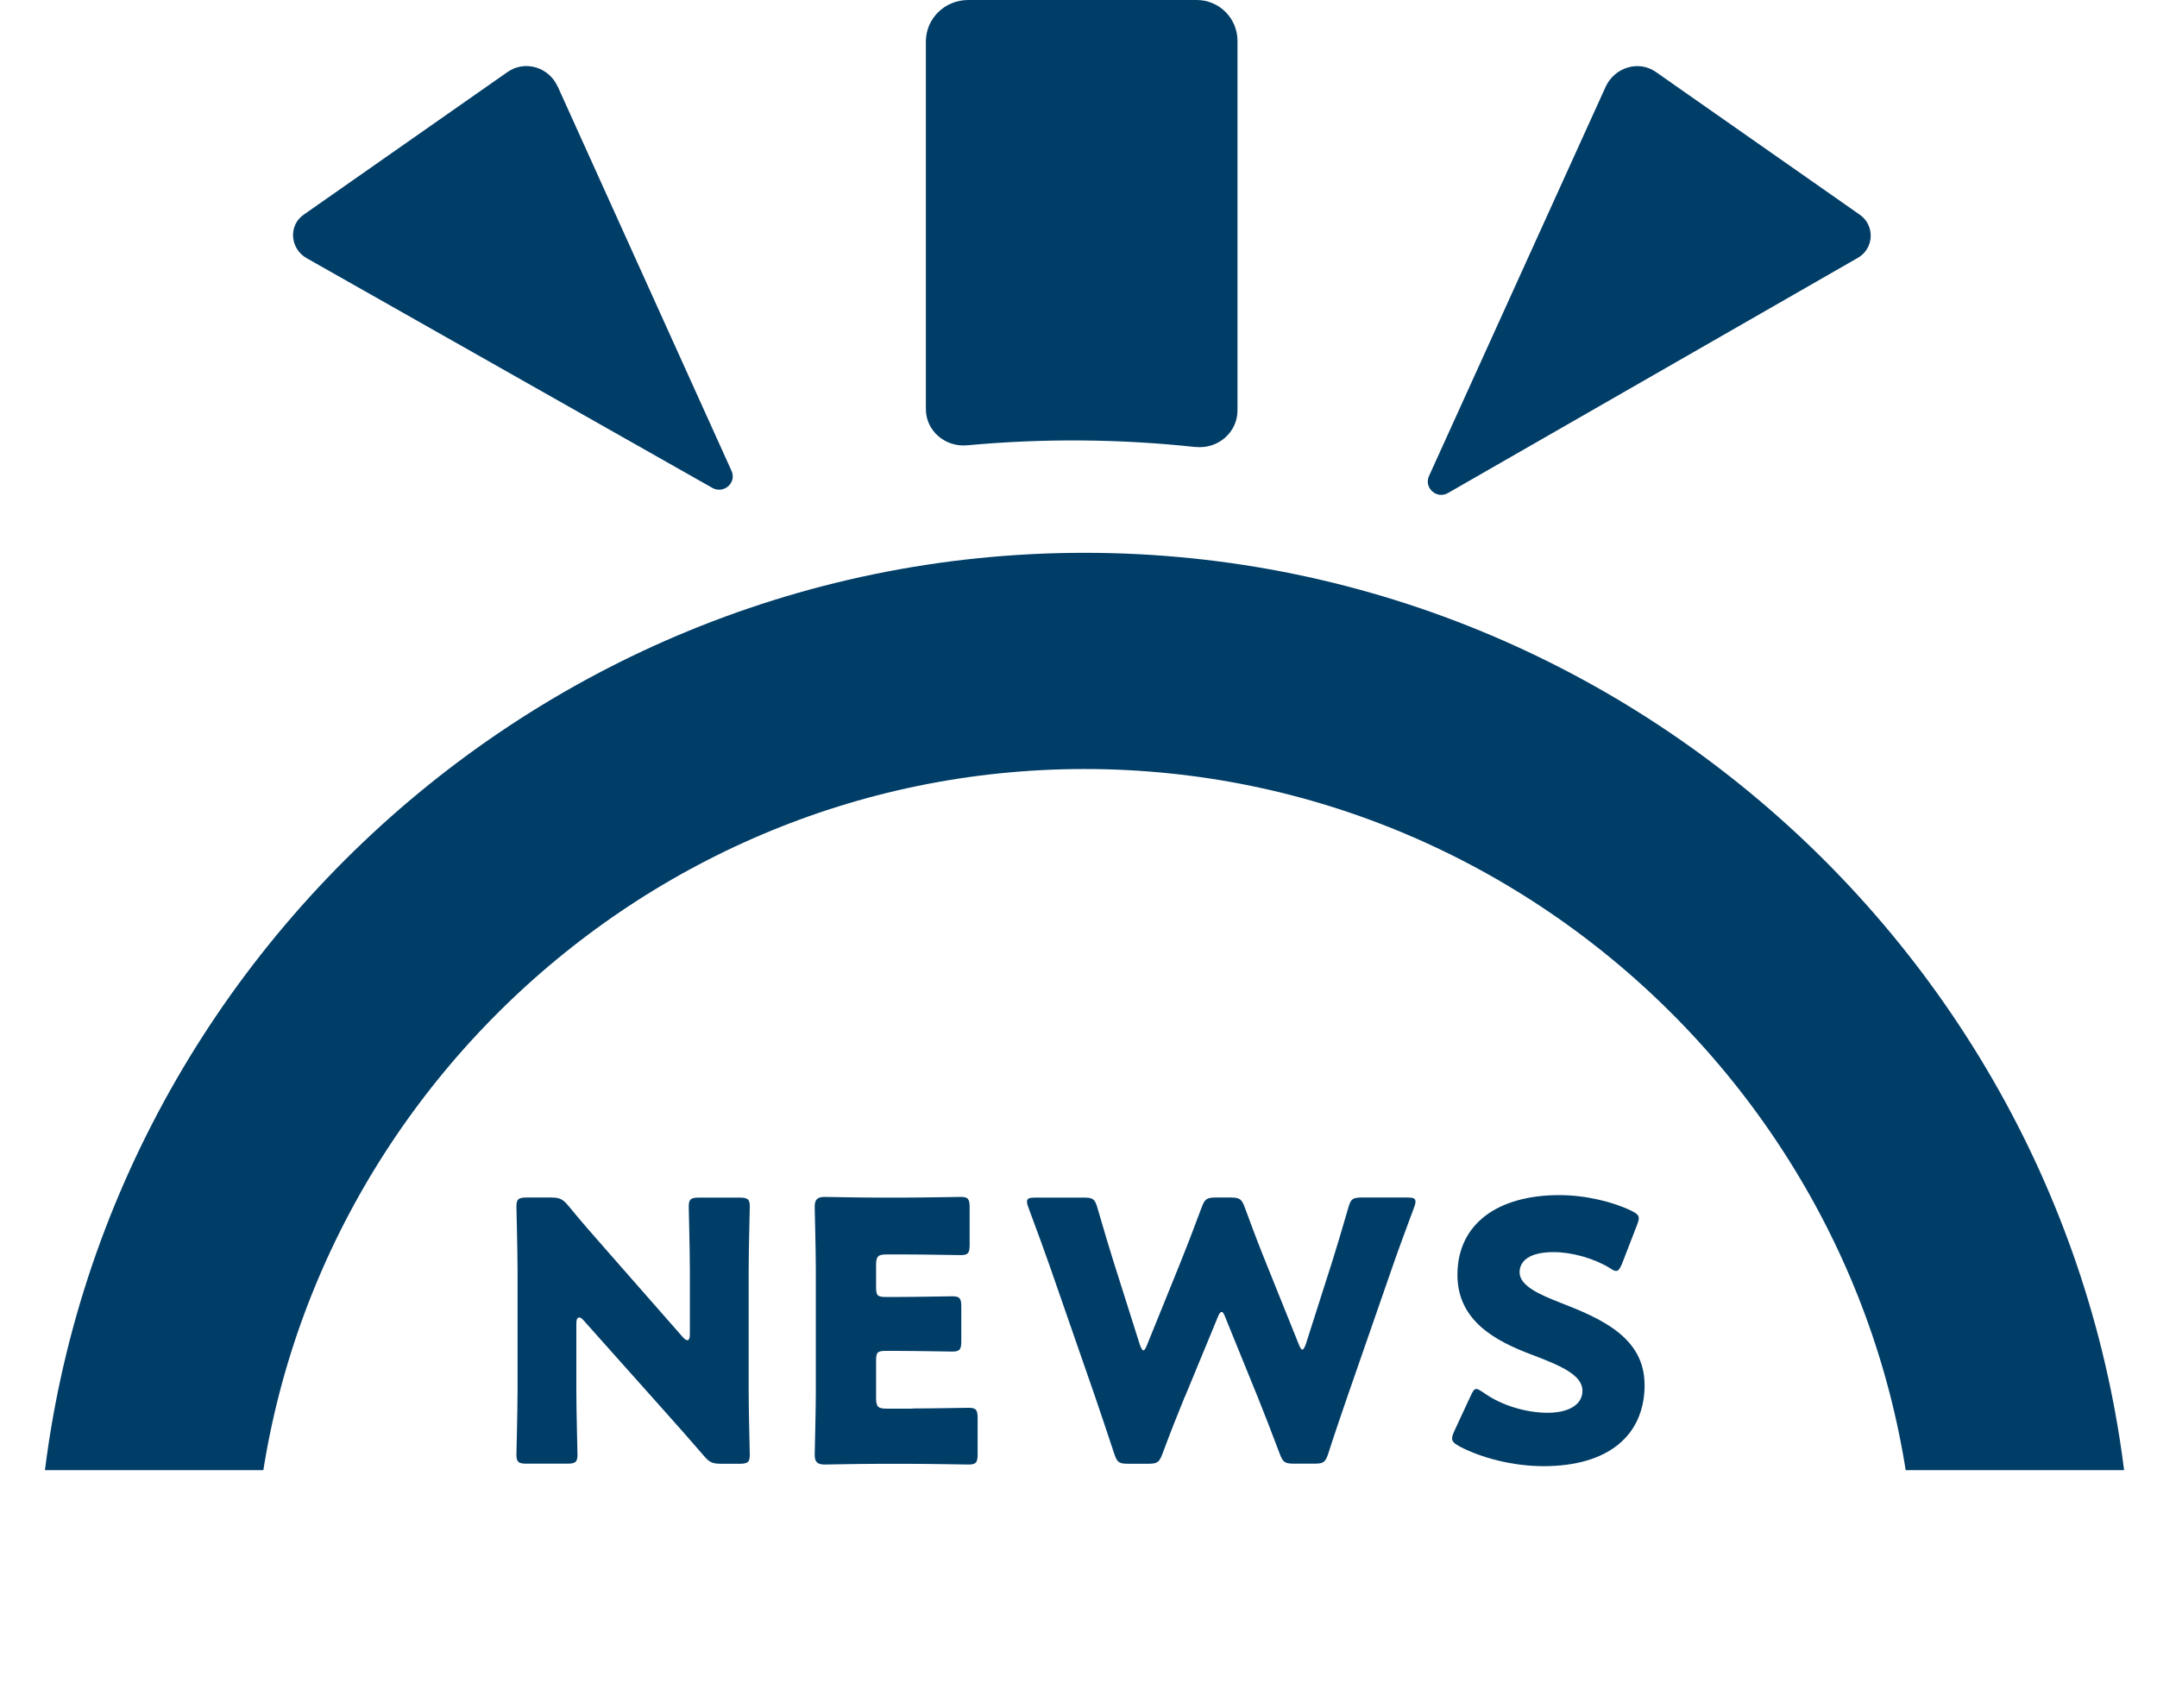 <?xml version="1.0" encoding="UTF-8"?>
<svg id="_レイヤー_2" data-name="レイヤー 2" xmlns="http://www.w3.org/2000/svg" xmlns:xlink="http://www.w3.org/1999/xlink" viewBox="0 0 250.86 198.73">
  <defs>
    <style>
      .cls-1 {
        clip-path: url(#clippath);
      }

      .cls-2, .cls-3 {
        fill: none;
      }

      .cls-2, .cls-4 {
        stroke-width: 0px;
      }

      .cls-3 {
        stroke: #003d67;
        stroke-miterlimit: 10;
        stroke-width: 25.15px;
      }

      .cls-4 {
        fill: #003d67;
      }
    </style>
    <clipPath id="clippath">
      <rect class="cls-2" y="49.58" width="250.86" height="121.43"/>
    </clipPath>
  </defs>
  <g id="Con3">
    <g>
      <g>
        <path class="cls-4" d="M67.03,161.86c0,2.23.13,7.06.13,7.35,0,.88-.25,1.05-1.22,1.05h-4.66c-.97,0-1.22-.17-1.22-1.05,0-.29.13-5.12.13-7.35v-14.16c0-2.23-.13-7.06-.13-7.35,0-.88.25-1.05,1.22-1.05h2.77c1.05,0,1.39.17,2.06.97,1.55,1.89,3.02,3.57,4.54,5.29l8.74,9.96c.21.25.42.38.55.38.17,0,.29-.21.29-.67v-7.52c0-2.23-.13-7.06-.13-7.35,0-.88.25-1.05,1.22-1.05h4.66c.97,0,1.22.17,1.22,1.05,0,.29-.13,5.12-.13,7.35v14.16c0,2.23.13,7.06.13,7.35,0,.88-.25,1.05-1.22,1.05h-2.1c-1.05,0-1.39-.17-2.06-.97-1.51-1.76-2.9-3.32-4.62-5.25l-9.33-10.46c-.21-.25-.38-.34-.5-.34-.21,0-.34.21-.34.67v7.94Z"/>
        <path class="cls-4" d="M106.14,163.84c1.97,0,6.22-.08,6.51-.08.88,0,1.05.25,1.05,1.22v4.16c0,.97-.17,1.22-1.05,1.22-.29,0-4.54-.08-6.51-.08h-4.29c-1.93,0-5.63.08-5.92.08-.88,0-1.18-.29-1.18-1.18,0-.29.13-4.96.13-7.18v-14.41c0-2.23-.13-6.89-.13-7.18,0-.88.29-1.18,1.18-1.18.29,0,3.99.08,5.92.08h3.36c1.97,0,6.22-.08,6.51-.08.88,0,1.05.25,1.05,1.22v4.33c0,.97-.17,1.22-1.05,1.22-.29,0-4.54-.08-6.51-.08h-2.06c-1.05,0-1.26.21-1.26,1.26v2.56c0,.97.17,1.13,1.13,1.13h1.22c1.97,0,6.22-.08,6.51-.08.88,0,1.05.25,1.05,1.22v3.99c0,.97-.17,1.22-1.05,1.22-.29,0-4.54-.08-6.51-.08h-1.22c-.97,0-1.13.17-1.13,1.13v4.33c0,1.05.21,1.26,1.26,1.26h2.98Z"/>
        <path class="cls-4" d="M137.8,162.45c-.88,2.18-1.6,3.95-2.6,6.64-.38,1.01-.59,1.18-1.68,1.18h-2.31c-1.09,0-1.3-.17-1.64-1.22-.88-2.69-1.47-4.37-2.23-6.64l-5.25-15.12c-.67-1.93-1.3-3.61-2.48-6.81-.13-.34-.17-.55-.17-.71,0-.38.29-.46.97-.46h5.63c1.09,0,1.3.17,1.6,1.22.84,2.9,1.3,4.41,1.85,6.18l3.07,9.7c.17.46.29.67.42.67s.25-.21.42-.63l3.78-9.33c.8-1.97,1.43-3.61,2.56-6.64.38-1.01.59-1.18,1.68-1.18h1.68c1.09,0,1.3.17,1.68,1.18,1.09,2.98,1.76,4.7,2.56,6.68l3.7,9.2c.17.42.29.63.42.63s.25-.21.42-.67l3.07-9.62c.55-1.76,1.01-3.28,1.85-6.18.29-1.05.5-1.22,1.6-1.22h5.25c.67,0,.97.08.97.46,0,.17-.04.38-.17.71-1.18,3.19-1.81,4.87-2.48,6.81l-5.25,15.12c-.76,2.23-1.39,4.03-2.23,6.64-.34,1.05-.55,1.22-1.64,1.22h-2.35c-1.09,0-1.3-.17-1.68-1.18-1.01-2.69-1.72-4.49-2.56-6.6l-3.74-9.2c-.17-.46-.29-.67-.46-.67-.13,0-.29.21-.46.67l-3.78,9.16Z"/>
        <path class="cls-4" d="M191.27,161.06c0,5.97-4.28,9.49-11.76,9.49-3.57,0-7.27-.97-9.79-2.31-.59-.34-.84-.55-.84-.92,0-.21.08-.46.25-.84l1.89-4.07c.25-.55.42-.84.67-.84.21,0,.46.17.84.42,2.14,1.55,5.08,2.35,7.44,2.35,2.52,0,4.07-.97,4.07-2.56,0-1.85-2.56-2.94-6.01-4.24-3.95-1.51-8.53-3.82-8.53-9.24,0-5.92,4.66-9.28,11.85-9.28,3.02,0,6.18.76,8.36,1.81.59.29.88.5.88.88,0,.21-.08.46-.21.8l-1.72,4.45c-.25.59-.42.88-.71.88-.21,0-.42-.13-.8-.38-1.81-1.09-4.33-1.81-6.47-1.81-2.9,0-3.95,1.09-3.95,2.35,0,1.55,2.23,2.56,4.83,3.57,4.5,1.76,9.7,3.95,9.7,9.49Z"/>
      </g>
      <g>
        <path class="cls-4" d="M139.04,51.99c2.57.28,4.88-1.66,4.88-4.25V4.75c0-2.62-2.12-4.75-4.74-4.75h-26.58c-2.69,0-4.92,2.13-4.92,4.83v42.76c0,2.54,2.26,4.44,4.79,4.21,8.89-.82,17.78-.75,26.57.2Z"/>
        <path class="cls-4" d="M64.85,10.06c-1.02-2.25-3.8-3.1-5.83-1.68l-23.71,16.6c-1.8,1.26-1.57,3.96.35,5.05l47.18,26.72c1.32.75,2.86-.59,2.24-1.97l-20.22-44.72Z"/>
        <path class="cls-4" d="M192.59,8.38c-2.04-1.43-4.83-.53-5.86,1.73l-20.53,45.25c-.63,1.38.89,2.75,2.2,1.99l47.67-27.36c1.89-1.08,2.01-3.76.23-5.01l-23.71-16.6Z"/>
      </g>
      <g class="cls-1">
        <path class="cls-3" d="M16.86,186.15c0-60.1,49.17-109.27,109.27-109.27h0c60.1,0,109.27,49.17,109.27,109.27H16.86Z"/>
      </g>
    </g>
  </g>
</svg>